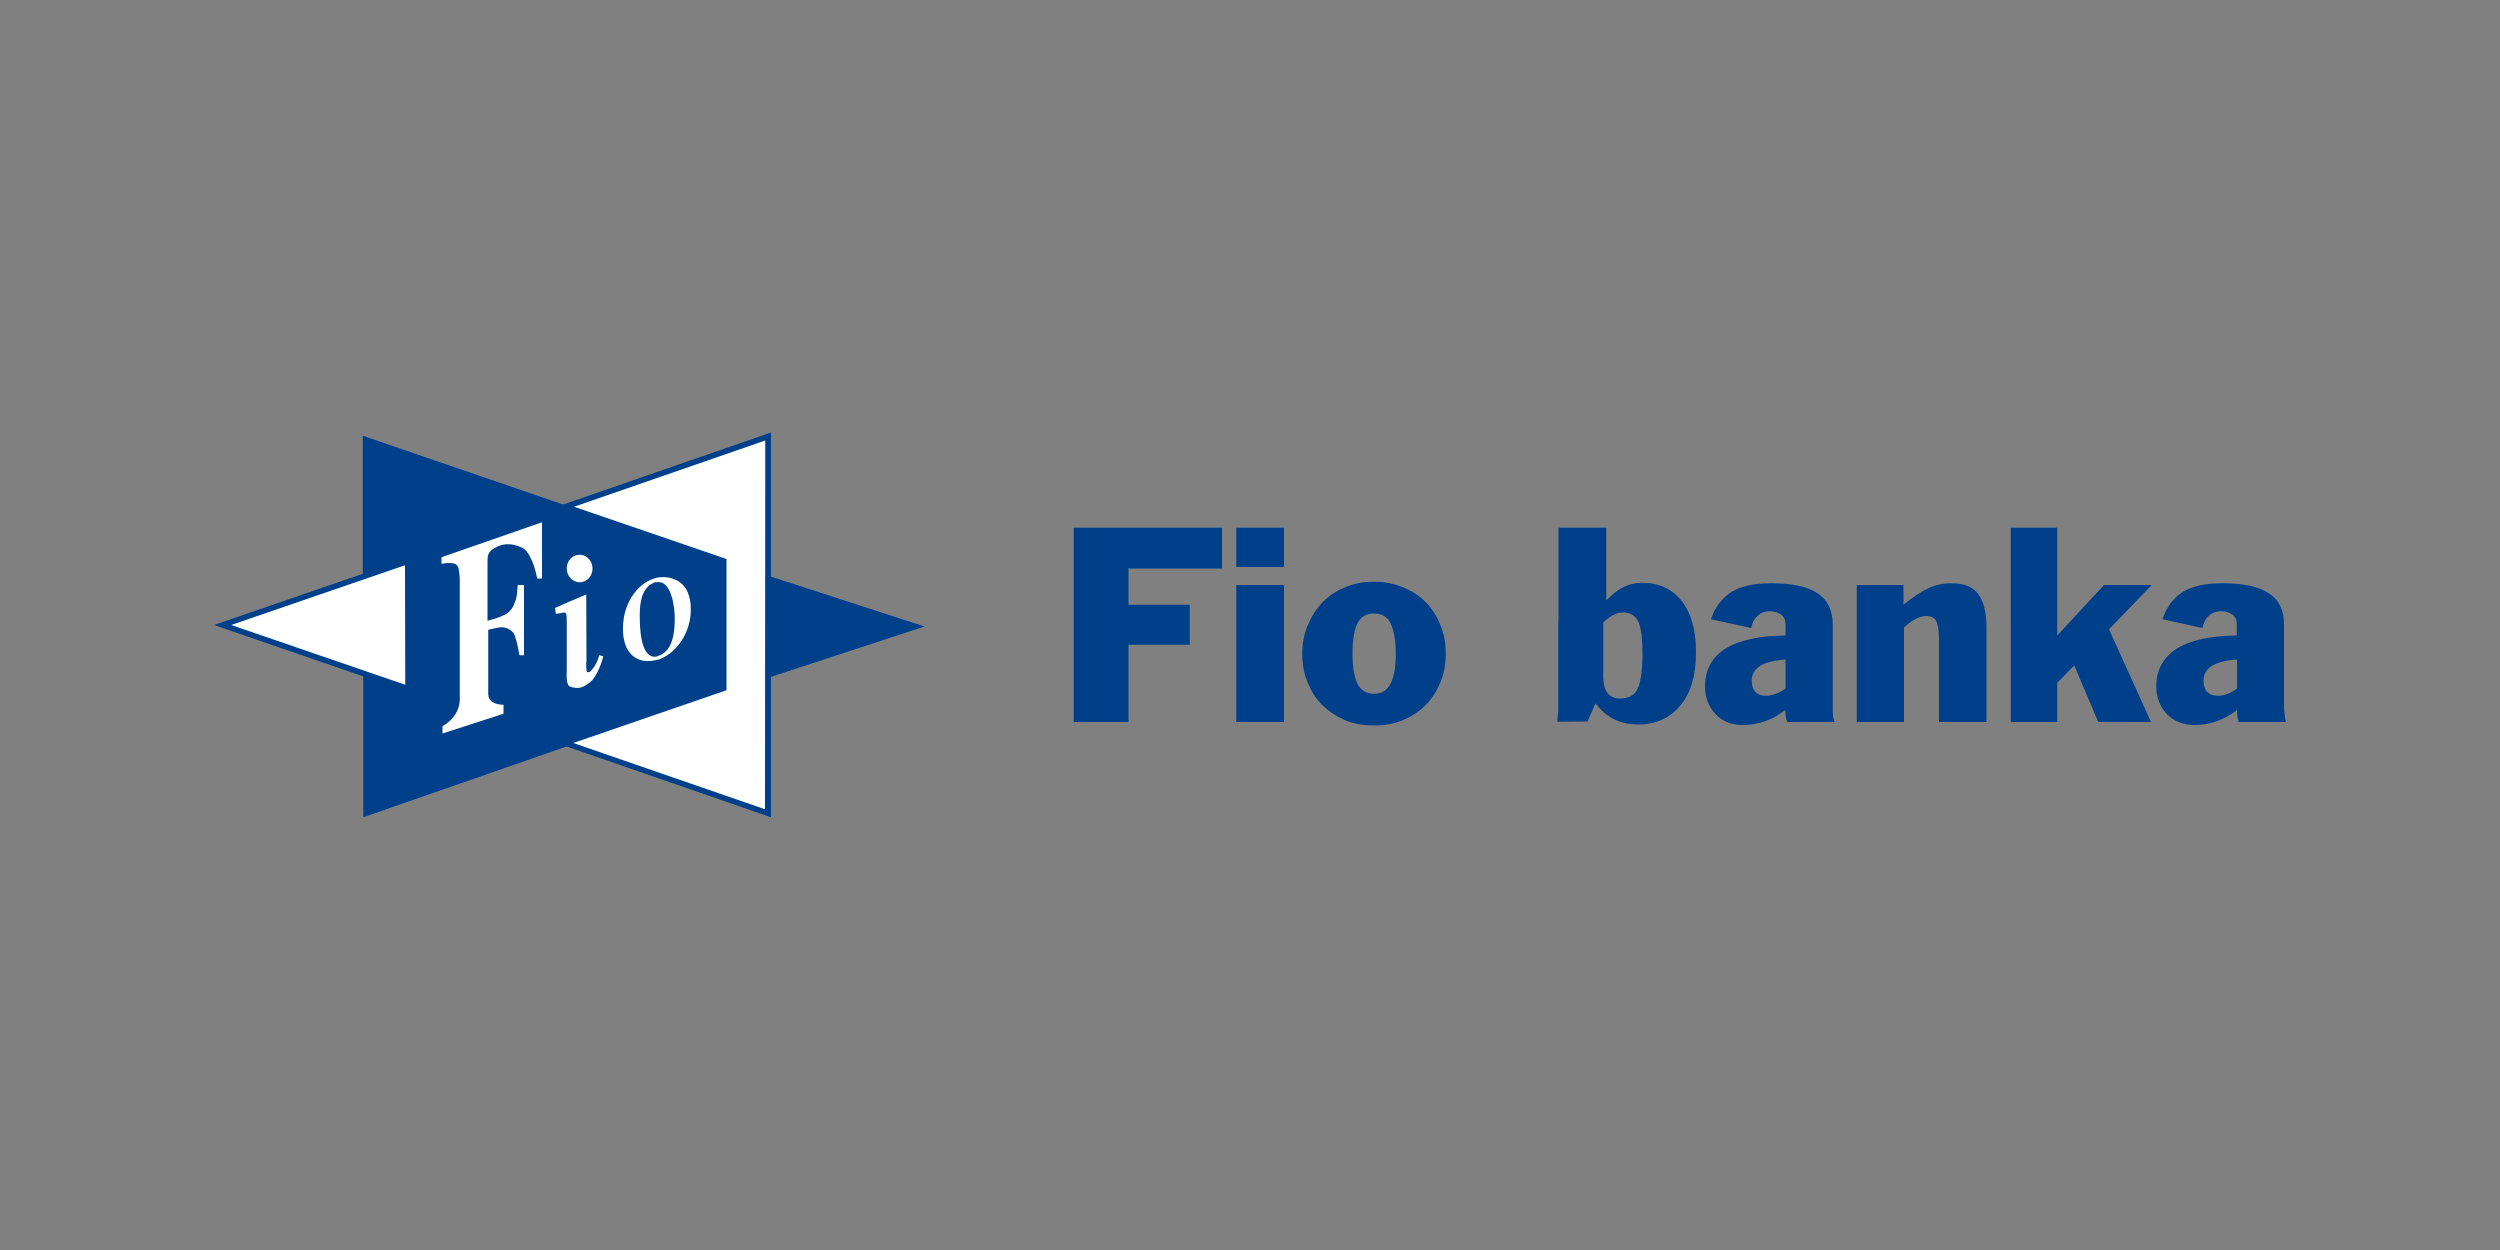 <?xml version="1.0" encoding="UTF-8"?> <svg xmlns="http://www.w3.org/2000/svg" xmlns:xlink="http://www.w3.org/1999/xlink" xml:space="preserve" width="100px" height="50px" version="1.0" style="shape-rendering:geometricPrecision; text-rendering:geometricPrecision; image-rendering:optimizeQuality; fill-rule:evenodd; clip-rule:evenodd" viewBox="0 0 100 50"><rect x="0" y="0" width="100" height="50" fill="#808080" stroke="none"/> <defs> <style type="text/css"> .fil0 {fill:none} .fil1 {fill:#00408A} .fil2 {fill:white} </style> </defs> <g id="Vrstva_x0020_1">  <rect class="fil0" width="100" height="50"></rect> <g id="fio_banka.svg"> <g> <polygon class="fil1" points="16.21,27.39 9.25,25 16.19,22.61 "></polygon> <path class="fil1" d="M15.97 22.92l0.01 4.17 -6.05 -2.09 6.04 -2.08zm-7.41 2.08l7.87 2.71 -0.03 -5.41 -7.84 2.7zm14.4 -4.73l7.66 -2.65 0 14.75 -7.69 -2.65 6.13 -2.11 0 -5.25 -6.1 -2.09z"></path> <path class="fil1" d="M30.39 17.92l0 14.13 -6.78 -2.33 5.67 -1.95 0 -5.57 -5.64 -1.93 6.75 -2.35zm-8.12 2.35l6.56 2.25 0 4.93 -6.57 2.27 8.58 2.97 0 -15.39 -8.57 2.97z"></path> <polygon class="fil1" points="14.53,27.09 14.53,32.69 22.66,29.86 30.79,27.09 36.98,25.06 30.79,23.05 22.67,20.23 14.51,17.43 14.51,23.05 "></polygon> </g> <path class="fil2" d="M22.96 20.27l6.1 2.09 0 5.25 -6.13 2.11 7.67 2.65 0.01 -14.75 -7.65 2.65zm-13.71 4.73l6.96 2.39 -0.01 -4.78 -6.95 2.39zm16.99 -1.71l0.04 0c0.59,-0.09 0.71,1.05 0.71,1.42 0,0.56 -0.06,1.34 -0.67,1.53 0,0 -0.01,0 -0.04,0.02 -0.69,0.14 -0.69,-1.26 -0.69,-1.68 0,-0.53 0.11,-1.15 0.65,-1.3l0 0.01zm0.02 3.11c0.06,-0.02 0.11,-0.02 0.15,-0.04 0.71,-0.29 1.21,-1.11 1.22,-1.92l0 -0.13c0,-0.22 -0.04,-0.4 -0.11,-0.59 -0.2,-0.52 -0.75,-0.71 -1.26,-0.61 -0.05,0.02 -0.11,0.04 -0.18,0.06 -0.61,0.24 -1.03,0.89 -1.13,1.57 -0.08,0.51 -0.04,1.21 0.42,1.54 0.27,0.19 0.59,0.19 0.89,0.12zm-3.08 1.11c0.16,-0.02 0.4,-0.19 0.5,-0.29 0.16,-0.19 0.35,-0.55 0.45,-0.97 -0.2,-0.05 0.06,0.02 -0.16,-0.04 -0.04,0.17 -0.14,0.36 -0.18,0.43 -0.05,0.06 -0.15,0.22 -0.21,0.24l-0.08 0.01c-0.06,-0.01 -0.06,-0.36 -0.04,-0.46l-0.01 -2.65c-0.56,0.24 -0.66,0.27 -1.25,0.54 0.03,0.13 0.01,0.15 0.01,0.12 0,0.03 0.02,0.06 0.03,0.11l0.1 -0.01c0.09,-0.01 0.2,-0.04 0.22,-0.04 0.11,-0.02 0.11,0.14 0.11,0.36l0 1.91c0,0.24 -0.04,0.64 0.15,0.7 0.01,0 0.17,0.07 0.36,0.04zm-0.95 -3.07c-0.03,-0.1 -0.02,-0.02 0,0zm0.96 -1.15c0.29,0 0.51,-0.25 0.51,-0.55 0,-0.29 -0.22,-0.55 -0.51,-0.55 -0.3,0 -0.52,0.24 -0.52,0.55 0,0.29 0.22,0.55 0.52,0.55zm-5.52 -0.74c0.24,-0.04 0.4,-0.04 0.52,0 0.06,0.01 0.16,0.13 0.16,0.23 0,0.06 0.04,0.23 0.04,0.38l0 4.65c0,0.13 0.09,0.78 -0.69,1.24l0 0.29 2.44 -0.79 0 -0.36c-0.39,0 -0.61,-0.17 -0.61,-0.41l0 -2.59c0.26,-0.06 0.42,-0.1 0.56,-0.1 0.12,0 0.26,0.06 0.35,0.13 0.06,0.04 0.14,0.14 0.16,0.23 0.01,0.06 0.08,0.23 0.1,0.36l0.08 0.4 0.18 0 0 -2.81 -0.25 0c-0.01,0.2 -0.04,0.4 -0.04,0.43 -0.02,0.15 -0.1,0.32 -0.14,0.42 -0.06,0.13 -0.21,0.28 -0.32,0.33 -0.25,0.13 -0.46,0.18 -0.71,0.25l0 -2.32c0,-0.25 0,-0.42 0.25,-0.57l0.08 -0.04c0.41,-0.24 0.85,-0.1 1.07,0.02 0.24,0.1 0.46,0.63 0.55,1.05l0.04 0.17 0.19 0 0 -2.25 -4.02 1.4 0 0.26 0.01 0z"></path> <path class="fil1" d="M42.95 21.11l5.93 0 0 1.63 -3.74 0 0 1.45 2.45 0 0 1.6 -2.45 0 0 3.09 -2.19 0 0 -7.77zm6.5 2.29l1.91 0 0 5.48 -1.91 0 0 -5.48 0 0zm0 -2.29l1.91 0 0 1.57 -1.91 0 0 -1.57zm4.85 6.24c0.13,0.26 0.36,0.4 0.66,0.4 0.3,0 0.53,-0.13 0.66,-0.4 0.14,-0.26 0.21,-0.66 0.21,-1.21 0,-0.55 -0.08,-0.95 -0.21,-1.21 -0.12,-0.26 -0.36,-0.39 -0.66,-0.39 -0.3,0 -0.53,0.13 -0.66,0.39 -0.13,0.26 -0.2,0.66 -0.2,1.21 0,0.55 0.07,0.95 0.2,1.21zm-1.99 -2.33c0.14,-0.36 0.35,-0.67 0.59,-0.93 0.26,-0.26 0.56,-0.46 0.91,-0.6 0.34,-0.15 0.73,-0.22 1.15,-0.22 0.42,0 0.79,0.07 1.15,0.22 0.36,0.14 0.67,0.34 0.91,0.59 0.26,0.26 0.45,0.56 0.59,0.91 0.15,0.36 0.22,0.73 0.22,1.16 0,0.42 -0.07,0.81 -0.22,1.16 -0.14,0.34 -0.34,0.65 -0.59,0.9 -0.26,0.26 -0.56,0.45 -0.91,0.6 -0.34,0.14 -0.73,0.21 -1.15,0.21 -0.42,0 -0.81,-0.07 -1.15,-0.21 -0.35,-0.15 -0.65,-0.35 -0.91,-0.6 -0.26,-0.25 -0.45,-0.56 -0.59,-0.9 -0.15,-0.35 -0.22,-0.74 -0.22,-1.16 0,-0.4 0.07,-0.79 0.22,-1.14l0 0.01zm12.5 2.92c0.35,0 0.59,-0.14 0.71,-0.42 0.11,-0.27 0.18,-0.73 0.18,-1.36 0,-0.58 -0.05,-1 -0.15,-1.26 -0.12,-0.26 -0.32,-0.4 -0.62,-0.4 -0.01,0 -0.01,0 -0.01,0 -0.13,0 -0.27,0.03 -0.38,0.1 -0.13,0.06 -0.26,0.16 -0.41,0.3l0 2.15c0,0.59 0.22,0.89 0.68,0.89l0 0zm-2.48 -2.94c0.01,-0.13 0.01,-0.26 0.01,-0.36l0 -3.53 1.91 0 0 2.91c0.23,-0.24 0.45,-0.42 0.68,-0.53 0.23,-0.12 0.49,-0.18 0.76,-0.18 0.66,0 1.2,0.25 1.57,0.72 0.38,0.48 0.58,1.16 0.58,2.05 0,0.92 -0.2,1.63 -0.62,2.13 -0.42,0.51 -0.98,0.77 -1.7,0.77 -0.72,0 -1.29,-0.29 -1.7,-0.85l-0.32 0.73 -1.21 0.01 0.04 -0.42 0 -3.45zm9.09 1.38c-0.9,0.06 -1.35,0.34 -1.35,0.84 0,0.4 0.19,0.61 0.58,0.61 0.13,0 0.26,-0.03 0.39,-0.08 0.12,-0.04 0.24,-0.11 0.38,-0.21l0 -1.16zm1.9 2.23c0.01,0.08 0.03,0.18 0.06,0.27l-1.89 0c-0.05,-0.12 -0.08,-0.27 -0.08,-0.48 -0.5,0.39 -1.06,0.6 -1.7,0.6 -0.46,0 -0.82,-0.15 -1.09,-0.44 -0.28,-0.29 -0.42,-0.66 -0.42,-1.12 0,-0.64 0.27,-1.14 0.81,-1.49 0.55,-0.34 1.34,-0.52 2.41,-0.53l0 -0.48c0,-0.14 -0.06,-0.27 -0.18,-0.36 -0.11,-0.08 -0.27,-0.13 -0.46,-0.13 -0.19,0 -0.35,0.06 -0.47,0.18 -0.13,0.11 -0.22,0.27 -0.26,0.49l-1.61 -0.35c0.16,-0.49 0.44,-0.85 0.83,-1.1 0.39,-0.23 0.91,-0.34 1.57,-0.34 0.84,0 1.46,0.13 1.86,0.4 0.4,0.26 0.61,0.68 0.61,1.24l0 3.35c0,0.1 0,0.18 0.01,0.28l0 0.01zm0.93 -5.21l1.89 0 0 0.79c0.35,-0.29 0.67,-0.5 0.97,-0.65 0.3,-0.14 0.61,-0.21 0.94,-0.21 0.52,0 0.88,0.14 1.09,0.45 0.22,0.3 0.32,0.75 0.32,1.36l0 3.74 -1.9 0 0 -3.26c0,-0.33 -0.03,-0.58 -0.09,-0.73 -0.06,-0.16 -0.2,-0.25 -0.43,-0.25 -0.13,0 -0.26,0.04 -0.41,0.12 -0.14,0.07 -0.3,0.18 -0.47,0.34l0 3.78 -1.89 0 0 -5.48 -0.02 0zm6.18 -2.29l1.86 0 0 4.31 1.87 -2.02 1.91 0 -1.71 1.77 1.68 3.71 -2.11 0 -0.96 -2.26 -0.68 0.69 0 1.57 -1.86 0 0 -7.77zm9.05 5.27c-0.89,0.06 -1.34,0.34 -1.34,0.84 0,0.4 0.19,0.61 0.58,0.61 0.13,0 0.26,-0.03 0.39,-0.08 0.11,-0.04 0.24,-0.11 0.37,-0.21l0 -1.16zm1.91 2.23c0.01,0.08 0.02,0.18 0.05,0.27l-1.89 0c-0.04,-0.12 -0.07,-0.27 -0.07,-0.48 -0.5,0.39 -1.07,0.6 -1.7,0.6 -0.46,0 -0.82,-0.15 -1.11,-0.44 -0.27,-0.29 -0.42,-0.66 -0.42,-1.12 0,-0.64 0.28,-1.14 0.81,-1.49 0.55,-0.34 1.34,-0.52 2.41,-0.53l0 -0.48c0,-0.14 -0.06,-0.27 -0.18,-0.36 -0.11,-0.08 -0.27,-0.13 -0.46,-0.13 -0.18,0 -0.34,0.06 -0.47,0.18 -0.13,0.11 -0.22,0.27 -0.26,0.49l-1.6 -0.35c0.16,-0.49 0.43,-0.85 0.82,-1.1 0.39,-0.23 0.91,-0.34 1.57,-0.34 0.84,0 1.46,0.13 1.86,0.4 0.41,0.26 0.61,0.68 0.61,1.24l0 3.35c0.01,0.1 0.01,0.18 0.03,0.28l0 0.01z"></path> </g> </g> </svg> 